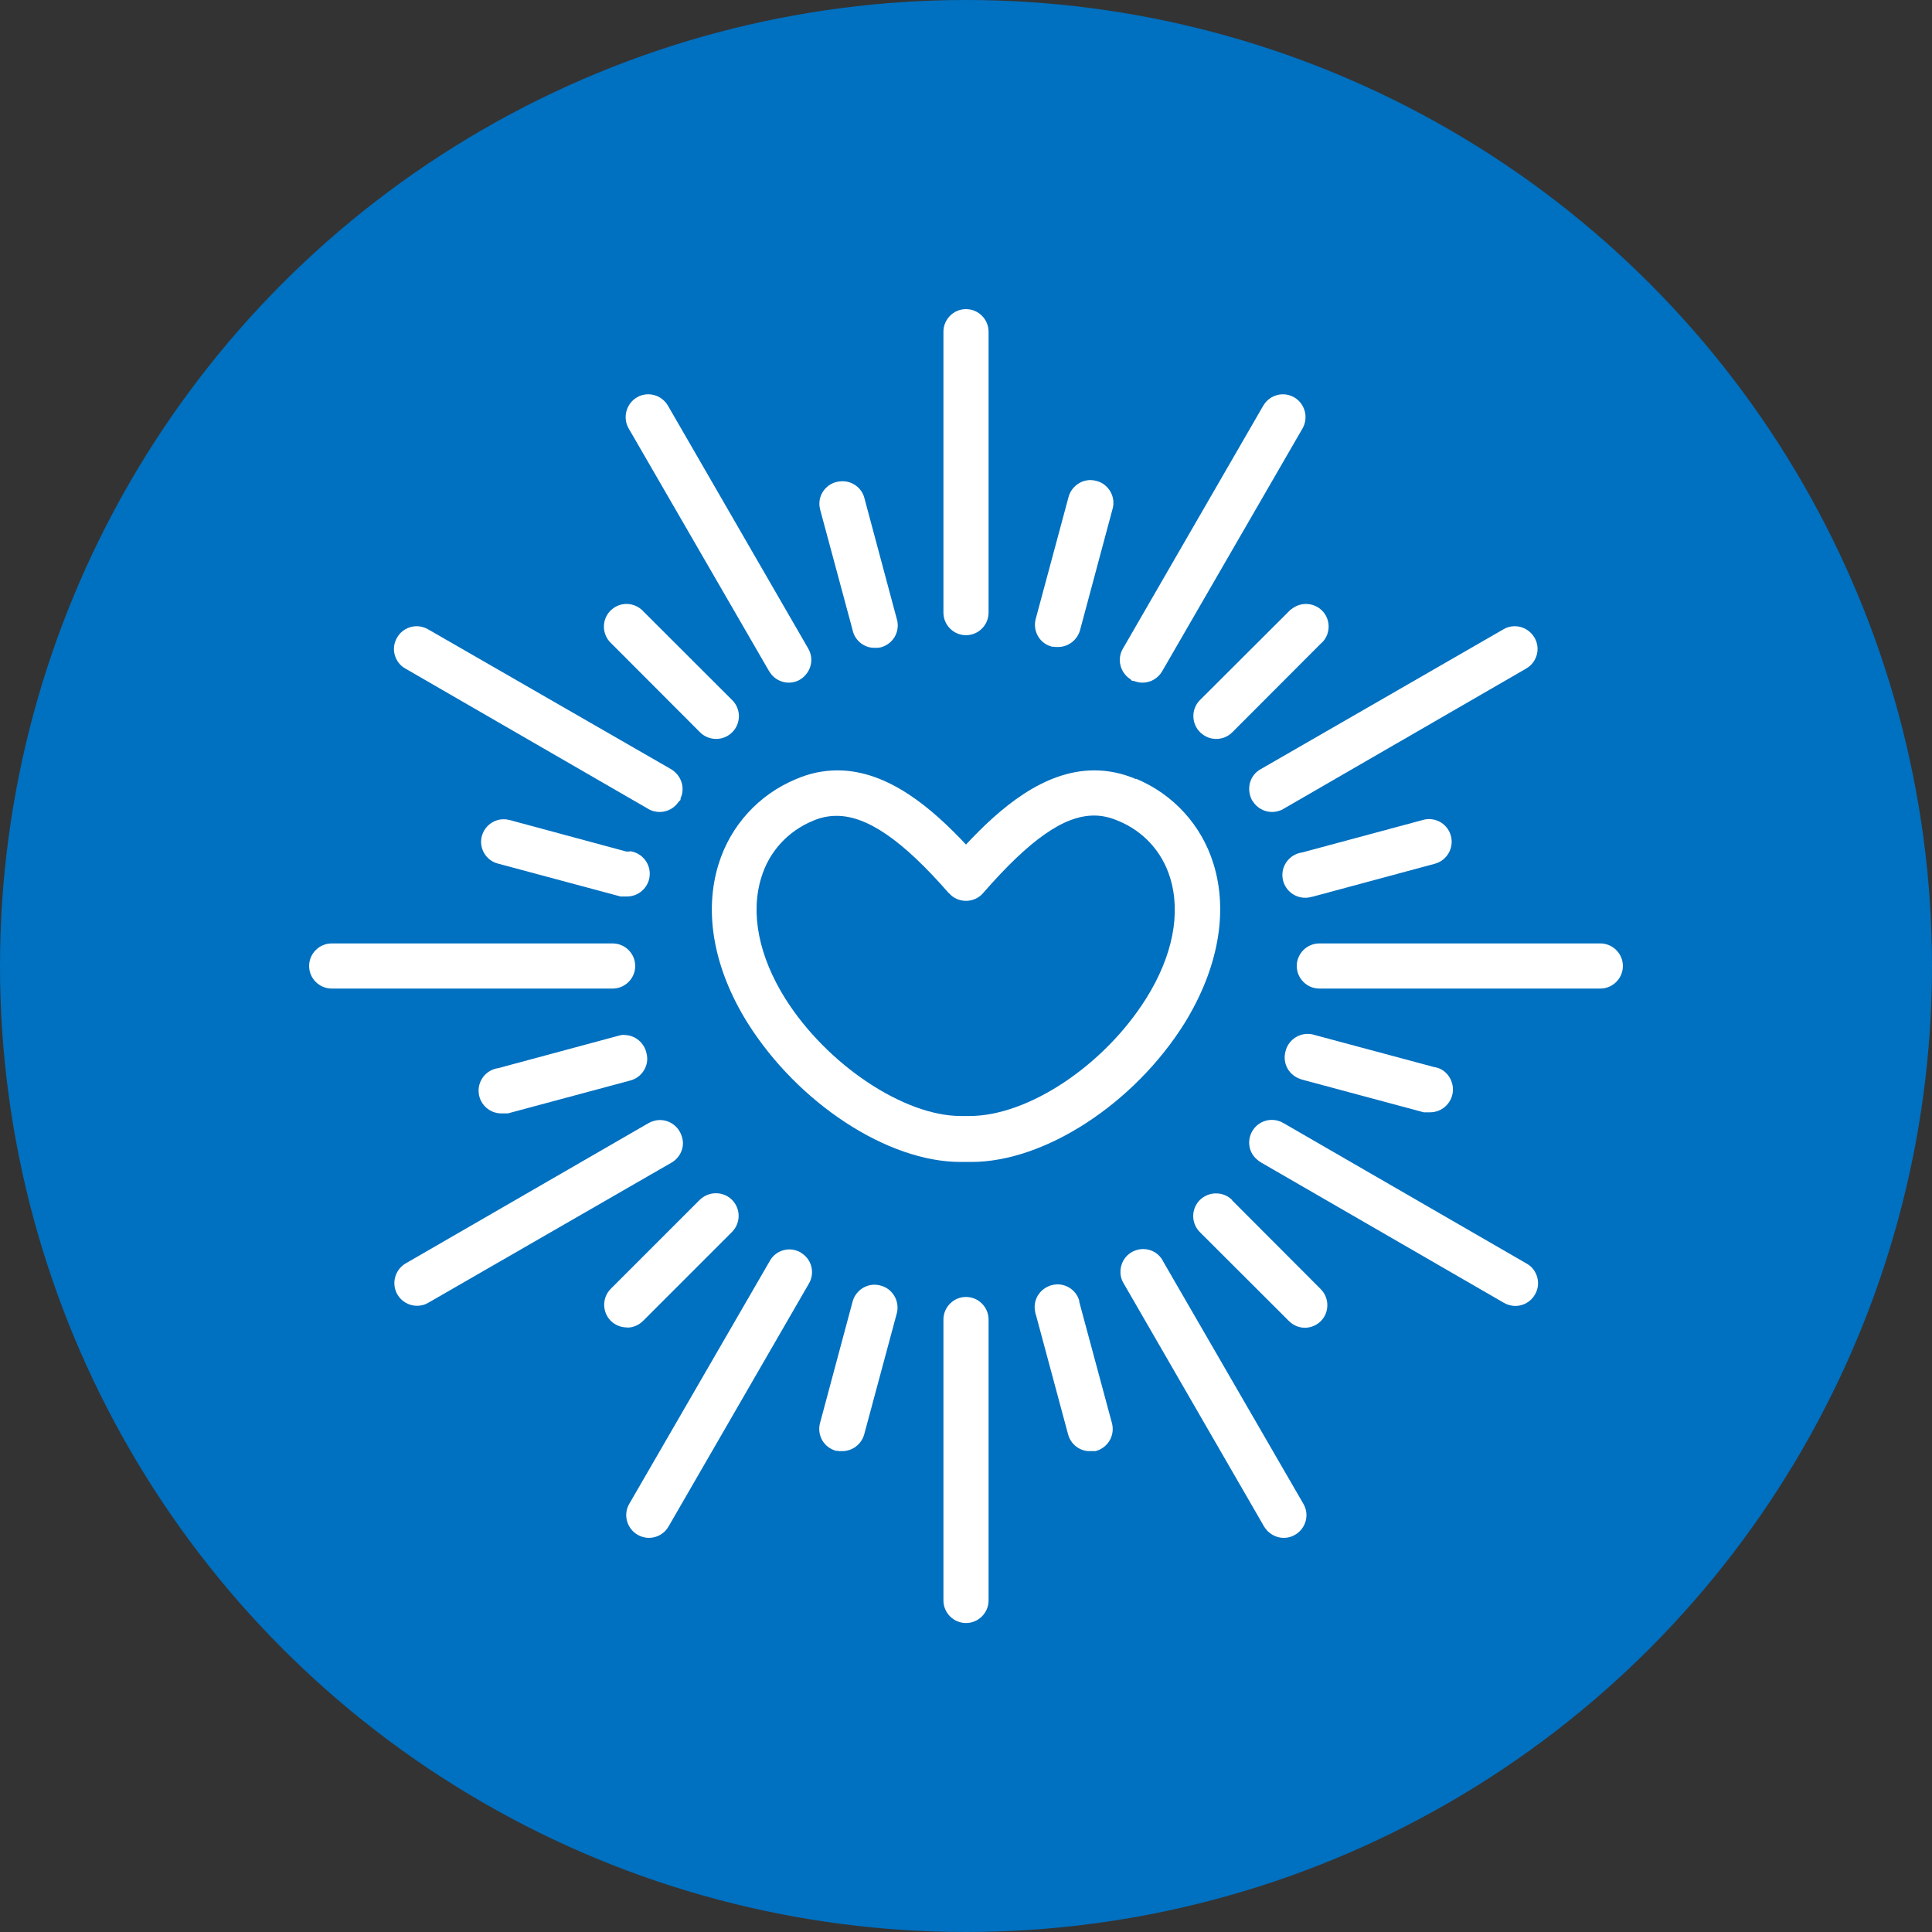 <?xml version="1.0" encoding="UTF-8"?> <svg xmlns="http://www.w3.org/2000/svg" width="50" height="50" viewBox="0 0 50 50" fill="none"><rect x="0" y="0" width="50" height="50" fill="#333333" stroke="none"/><g id="Group 261"><circle id="Ellipse 7" cx="25" cy="25" r="25" fill="#0070C0"></circle><g id="Honest Icon"><path id="Vector" d="M29.399 20.163C29.044 20.012 28.686 19.937 28.322 19.937C27.003 19.937 25.868 20.927 25 21.857C24.128 20.927 22.988 19.937 21.674 19.937C21.31 19.937 20.951 20.012 20.601 20.163C19.637 20.563 18.906 21.365 18.597 22.362C18.209 23.61 18.472 25.067 19.345 26.469C20.655 28.556 22.976 30.071 24.854 30.071H24.992C25.042 30.071 25.092 30.071 25.142 30.071C27.041 30.071 29.366 28.556 30.668 26.461C31.532 25.05 31.791 23.589 31.403 22.35C31.094 21.352 30.363 20.555 29.403 20.154L29.399 20.163ZM24.558 23.113C24.67 23.243 24.829 23.314 25 23.314C25.142 23.314 25.276 23.264 25.384 23.172C25.405 23.155 25.422 23.134 25.442 23.113C26.653 21.724 27.538 21.106 28.314 21.106C28.523 21.106 28.727 21.152 28.94 21.244C29.587 21.507 30.075 22.041 30.28 22.709C30.568 23.631 30.351 24.745 29.658 25.847C28.569 27.579 26.607 28.882 25.092 28.882C25.054 28.882 24.971 28.882 24.971 28.882H24.862C23.393 28.882 21.398 27.55 20.325 25.847C19.637 24.75 19.415 23.635 19.703 22.709C19.904 22.041 20.392 21.507 21.047 21.239C21.239 21.156 21.444 21.114 21.653 21.114C22.441 21.114 23.364 21.749 24.553 23.113H24.558Z" fill="white"></path><path id="Vector_2" d="M22.07 16.331C22.137 16.586 22.37 16.765 22.621 16.765C22.646 16.765 22.667 16.765 22.692 16.765C22.717 16.765 22.738 16.765 22.796 16.753C22.947 16.711 23.076 16.615 23.155 16.481C23.226 16.356 23.251 16.21 23.222 16.068L22.37 12.888C22.304 12.633 22.07 12.454 21.803 12.454C21.753 12.454 21.703 12.462 21.661 12.47C21.506 12.504 21.377 12.6 21.294 12.729C21.21 12.863 21.185 13.017 21.223 13.18L22.07 16.323V16.331Z" fill="white"></path><path id="Vector_3" d="M15.813 16.644L18.117 18.952C18.226 19.061 18.376 19.123 18.531 19.123H18.535C18.689 19.123 18.835 19.065 18.948 18.952C19.061 18.844 19.119 18.694 19.123 18.539C19.123 18.385 19.065 18.234 18.952 18.122L16.661 15.834C16.548 15.705 16.385 15.63 16.214 15.63C16.076 15.63 15.939 15.68 15.834 15.772C15.588 15.98 15.559 16.352 15.772 16.602C15.793 16.623 15.813 16.644 15.822 16.652L15.813 16.644Z" fill="white"></path><path id="Vector_4" d="M16.302 22.037H16.206L13.192 21.223C13.142 21.21 13.092 21.202 13.038 21.202C12.783 21.202 12.554 21.369 12.479 21.611L12.47 21.636C12.387 21.949 12.575 22.27 12.888 22.35L16.06 23.201H16.151C16.177 23.201 16.202 23.201 16.227 23.201C16.523 23.201 16.773 22.98 16.811 22.688C16.853 22.366 16.623 22.07 16.302 22.028V22.037Z" fill="white"></path><path id="Vector_5" d="M16.16 26.782C16.122 26.782 16.085 26.782 16.014 26.803L12.9 27.642C12.746 27.663 12.604 27.742 12.508 27.867C12.412 27.993 12.37 28.147 12.391 28.302C12.428 28.594 12.679 28.815 12.975 28.815C13 28.815 13.025 28.815 13.021 28.815H13.142L16.314 27.963C16.627 27.88 16.811 27.559 16.732 27.262C16.677 26.987 16.435 26.786 16.156 26.786L16.16 26.782Z" fill="white"></path><path id="Vector_6" d="M16.231 34.358C16.385 34.358 16.531 34.295 16.64 34.187L18.944 31.883C19.173 31.653 19.173 31.282 18.944 31.052C18.831 30.939 18.685 30.881 18.526 30.881C18.368 30.881 18.222 30.944 18.109 31.052L15.805 33.356C15.58 33.581 15.58 33.953 15.805 34.182C15.918 34.291 16.064 34.353 16.218 34.353L16.231 34.358Z" fill="white"></path><path id="Vector_7" d="M22.784 33.268C22.734 33.256 22.683 33.248 22.633 33.248C22.37 33.248 22.137 33.427 22.066 33.682L21.223 36.825C21.181 36.975 21.202 37.133 21.277 37.271C21.352 37.401 21.469 37.492 21.607 37.538L21.628 37.547H21.669C21.694 37.555 21.715 37.555 21.74 37.555C21.765 37.555 21.799 37.555 21.799 37.555C22.062 37.555 22.295 37.376 22.366 37.121L23.214 33.97C23.285 33.657 23.088 33.339 22.779 33.268H22.784Z" fill="white"></path><path id="Vector_8" d="M27.934 33.673C27.867 33.419 27.634 33.239 27.367 33.239C27.317 33.239 27.266 33.248 27.216 33.26C27.066 33.302 26.937 33.398 26.857 33.531C26.778 33.665 26.757 33.824 26.795 33.97V33.995L26.803 34.003L27.642 37.121C27.709 37.376 27.942 37.555 28.193 37.555C28.218 37.555 28.239 37.555 28.264 37.555C28.289 37.555 28.31 37.555 28.335 37.555H28.356L28.377 37.547C28.686 37.455 28.865 37.129 28.773 36.816L27.926 33.673H27.934Z" fill="white"></path><path id="Vector_9" d="M31.887 31.056C31.774 30.943 31.628 30.885 31.469 30.885C31.311 30.885 31.165 30.948 31.052 31.056C30.823 31.286 30.823 31.657 31.052 31.887L33.36 34.191C33.469 34.299 33.615 34.362 33.769 34.362C33.924 34.362 34.074 34.299 34.182 34.191C34.408 33.965 34.408 33.594 34.182 33.364L31.883 31.06L31.887 31.056Z" fill="white"></path><path id="Vector_10" d="M33.673 27.934L36.845 28.786H36.937C36.962 28.786 36.987 28.786 37.012 28.786C37.309 28.786 37.559 28.564 37.597 28.272C37.638 27.951 37.413 27.654 37.121 27.617L33.965 26.77C33.924 26.761 33.882 26.757 33.84 26.757C33.565 26.757 33.327 26.953 33.268 27.212C33.185 27.521 33.356 27.834 33.669 27.93L33.673 27.934Z" fill="white"></path><path id="Vector_11" d="M33.878 23.226L33.99 23.201L37.133 22.354C37.446 22.27 37.63 21.949 37.551 21.64C37.484 21.377 37.25 21.198 36.983 21.198C36.933 21.198 36.887 21.202 36.816 21.223L33.702 22.061C33.548 22.082 33.406 22.162 33.31 22.287C33.214 22.412 33.172 22.567 33.193 22.721C33.231 23.013 33.481 23.234 33.778 23.234C33.803 23.234 33.828 23.234 33.878 23.226Z" fill="white"></path><path id="Vector_12" d="M33.41 15.768C33.389 15.789 33.368 15.809 33.36 15.818L31.056 18.117C30.827 18.343 30.827 18.718 31.056 18.948L31.085 18.977H31.09C31.198 19.073 31.332 19.123 31.474 19.123H31.478C31.632 19.123 31.778 19.065 31.891 18.952L34.178 16.661C34.299 16.561 34.37 16.419 34.383 16.26C34.395 16.106 34.345 15.951 34.245 15.834C34.132 15.705 33.97 15.63 33.798 15.63C33.661 15.63 33.523 15.68 33.414 15.772L33.41 15.768Z" fill="white"></path><path id="Vector_13" d="M27.191 16.723L27.221 16.736H27.254C27.279 16.74 27.3 16.744 27.325 16.744C27.35 16.744 27.371 16.744 27.383 16.744C27.646 16.744 27.88 16.565 27.951 16.31L28.794 13.167C28.836 13.017 28.815 12.858 28.736 12.721C28.66 12.591 28.544 12.495 28.402 12.454L28.372 12.445C28.322 12.433 28.272 12.424 28.222 12.424C27.959 12.424 27.726 12.604 27.655 12.858L26.811 15.993C26.715 16.302 26.887 16.631 27.183 16.723H27.191Z" fill="white"></path><path id="Vector_14" d="M17.65 29.75C17.696 29.599 17.679 29.441 17.587 29.278C17.483 29.099 17.287 28.986 17.082 28.986C16.978 28.986 16.878 29.015 16.786 29.065L10.5 32.696C10.22 32.859 10.124 33.218 10.283 33.498C10.387 33.681 10.584 33.794 10.792 33.794C10.897 33.794 10.997 33.769 11.085 33.715L17.366 30.096C17.504 30.021 17.604 29.896 17.65 29.75Z" fill="white"></path><path id="Vector_15" d="M25 16.439C25.321 16.439 25.584 16.177 25.584 15.855V8.584C25.584 8.263 25.321 8 25 8C24.679 8 24.416 8.263 24.416 8.584V15.855C24.416 16.177 24.679 16.439 25 16.439Z" fill="white"></path><path id="Vector_16" d="M19.908 17.375C20.012 17.554 20.204 17.667 20.413 17.667C20.572 17.667 20.718 17.604 20.826 17.491C20.935 17.379 20.997 17.233 20.997 17.074C20.997 16.974 20.968 16.874 20.918 16.786L17.287 10.5C17.182 10.317 16.986 10.204 16.778 10.204C16.673 10.204 16.573 10.229 16.485 10.283C16.206 10.446 16.11 10.805 16.268 11.085L19.904 17.37L19.908 17.375Z" fill="white"></path><path id="Vector_17" d="M10.492 17.303L16.778 20.935C16.865 20.989 16.97 21.014 17.074 21.014C17.27 21.014 17.454 20.914 17.562 20.751L17.612 20.701V20.663C17.733 20.401 17.646 20.079 17.37 19.908L11.076 16.285C10.989 16.235 10.884 16.206 10.784 16.206C10.575 16.206 10.379 16.319 10.275 16.502C10.195 16.64 10.175 16.799 10.216 16.949C10.258 17.099 10.354 17.228 10.492 17.303Z" fill="white"></path><path id="Vector_18" d="M16.439 25C16.439 24.678 16.177 24.416 15.855 24.416H8.584C8.263 24.416 8 24.678 8 25C8 25.321 8.263 25.584 8.584 25.584H15.855C16.177 25.584 16.439 25.321 16.439 25Z" fill="white"></path><path id="Vector_19" d="M20.722 32.413C20.634 32.363 20.53 32.334 20.43 32.334C20.233 32.334 20.046 32.434 19.941 32.601L16.285 38.92C16.122 39.199 16.222 39.558 16.502 39.721C16.59 39.771 16.69 39.8 16.794 39.8C17.003 39.8 17.199 39.688 17.303 39.504L20.935 33.218C21.098 32.939 21.006 32.58 20.722 32.417V32.413Z" fill="white"></path><path id="Vector_20" d="M25 33.565C24.679 33.565 24.416 33.828 24.416 34.149V41.42C24.416 41.741 24.679 42.004 25 42.004C25.321 42.004 25.584 41.741 25.584 41.42V34.149C25.584 33.828 25.321 33.565 25 33.565Z" fill="white"></path><path id="Vector_21" d="M30.1 32.638C30 32.442 29.8 32.325 29.583 32.325C29.487 32.325 29.395 32.35 29.312 32.392C29.174 32.463 29.07 32.588 29.024 32.738C28.978 32.888 28.99 33.047 29.061 33.181L32.713 39.504C32.818 39.683 33.014 39.8 33.222 39.8C33.323 39.8 33.427 39.775 33.515 39.721C33.652 39.642 33.748 39.517 33.79 39.366C33.832 39.216 33.811 39.057 33.732 38.92L30.1 32.642V32.638Z" fill="white"></path><path id="Vector_22" d="M39.508 32.701L33.231 29.074C33.135 29.015 33.026 28.982 32.918 28.982C32.717 28.982 32.53 29.082 32.421 29.253C32.338 29.387 32.308 29.541 32.342 29.696C32.375 29.85 32.467 29.98 32.634 30.084L38.924 33.719C39.011 33.769 39.116 33.798 39.216 33.798C39.425 33.798 39.621 33.686 39.725 33.502C39.805 33.364 39.825 33.21 39.784 33.056C39.742 32.905 39.646 32.776 39.508 32.701Z" fill="white"></path><path id="Vector_23" d="M41.416 24.416H34.145C33.824 24.416 33.56 24.678 33.56 25C33.56 25.321 33.824 25.584 34.145 25.584H41.416C41.737 25.584 42 25.321 42 25C42 24.678 41.737 24.416 41.416 24.416Z" fill="white"></path><path id="Vector_24" d="M32.413 20.722C32.517 20.901 32.713 21.014 32.918 21.014C32.997 21.014 33.076 20.997 33.147 20.968H33.156L39.496 17.303C39.633 17.224 39.729 17.099 39.771 16.949C39.813 16.799 39.792 16.64 39.713 16.502C39.608 16.323 39.412 16.206 39.203 16.206C39.103 16.206 38.999 16.231 38.911 16.285L32.63 19.904C32.346 20.058 32.242 20.413 32.408 20.722H32.413Z" fill="white"></path><path id="Vector_25" d="M29.249 17.571L29.299 17.621H29.341C29.412 17.65 29.491 17.667 29.566 17.667H29.57C29.779 17.667 29.971 17.554 30.075 17.375L33.711 11.085C33.869 10.805 33.773 10.446 33.494 10.283C33.406 10.233 33.302 10.204 33.202 10.204C32.993 10.204 32.797 10.317 32.692 10.5L29.061 16.786C28.902 17.053 28.986 17.399 29.245 17.571H29.249Z" fill="white"></path></g></g></svg> 